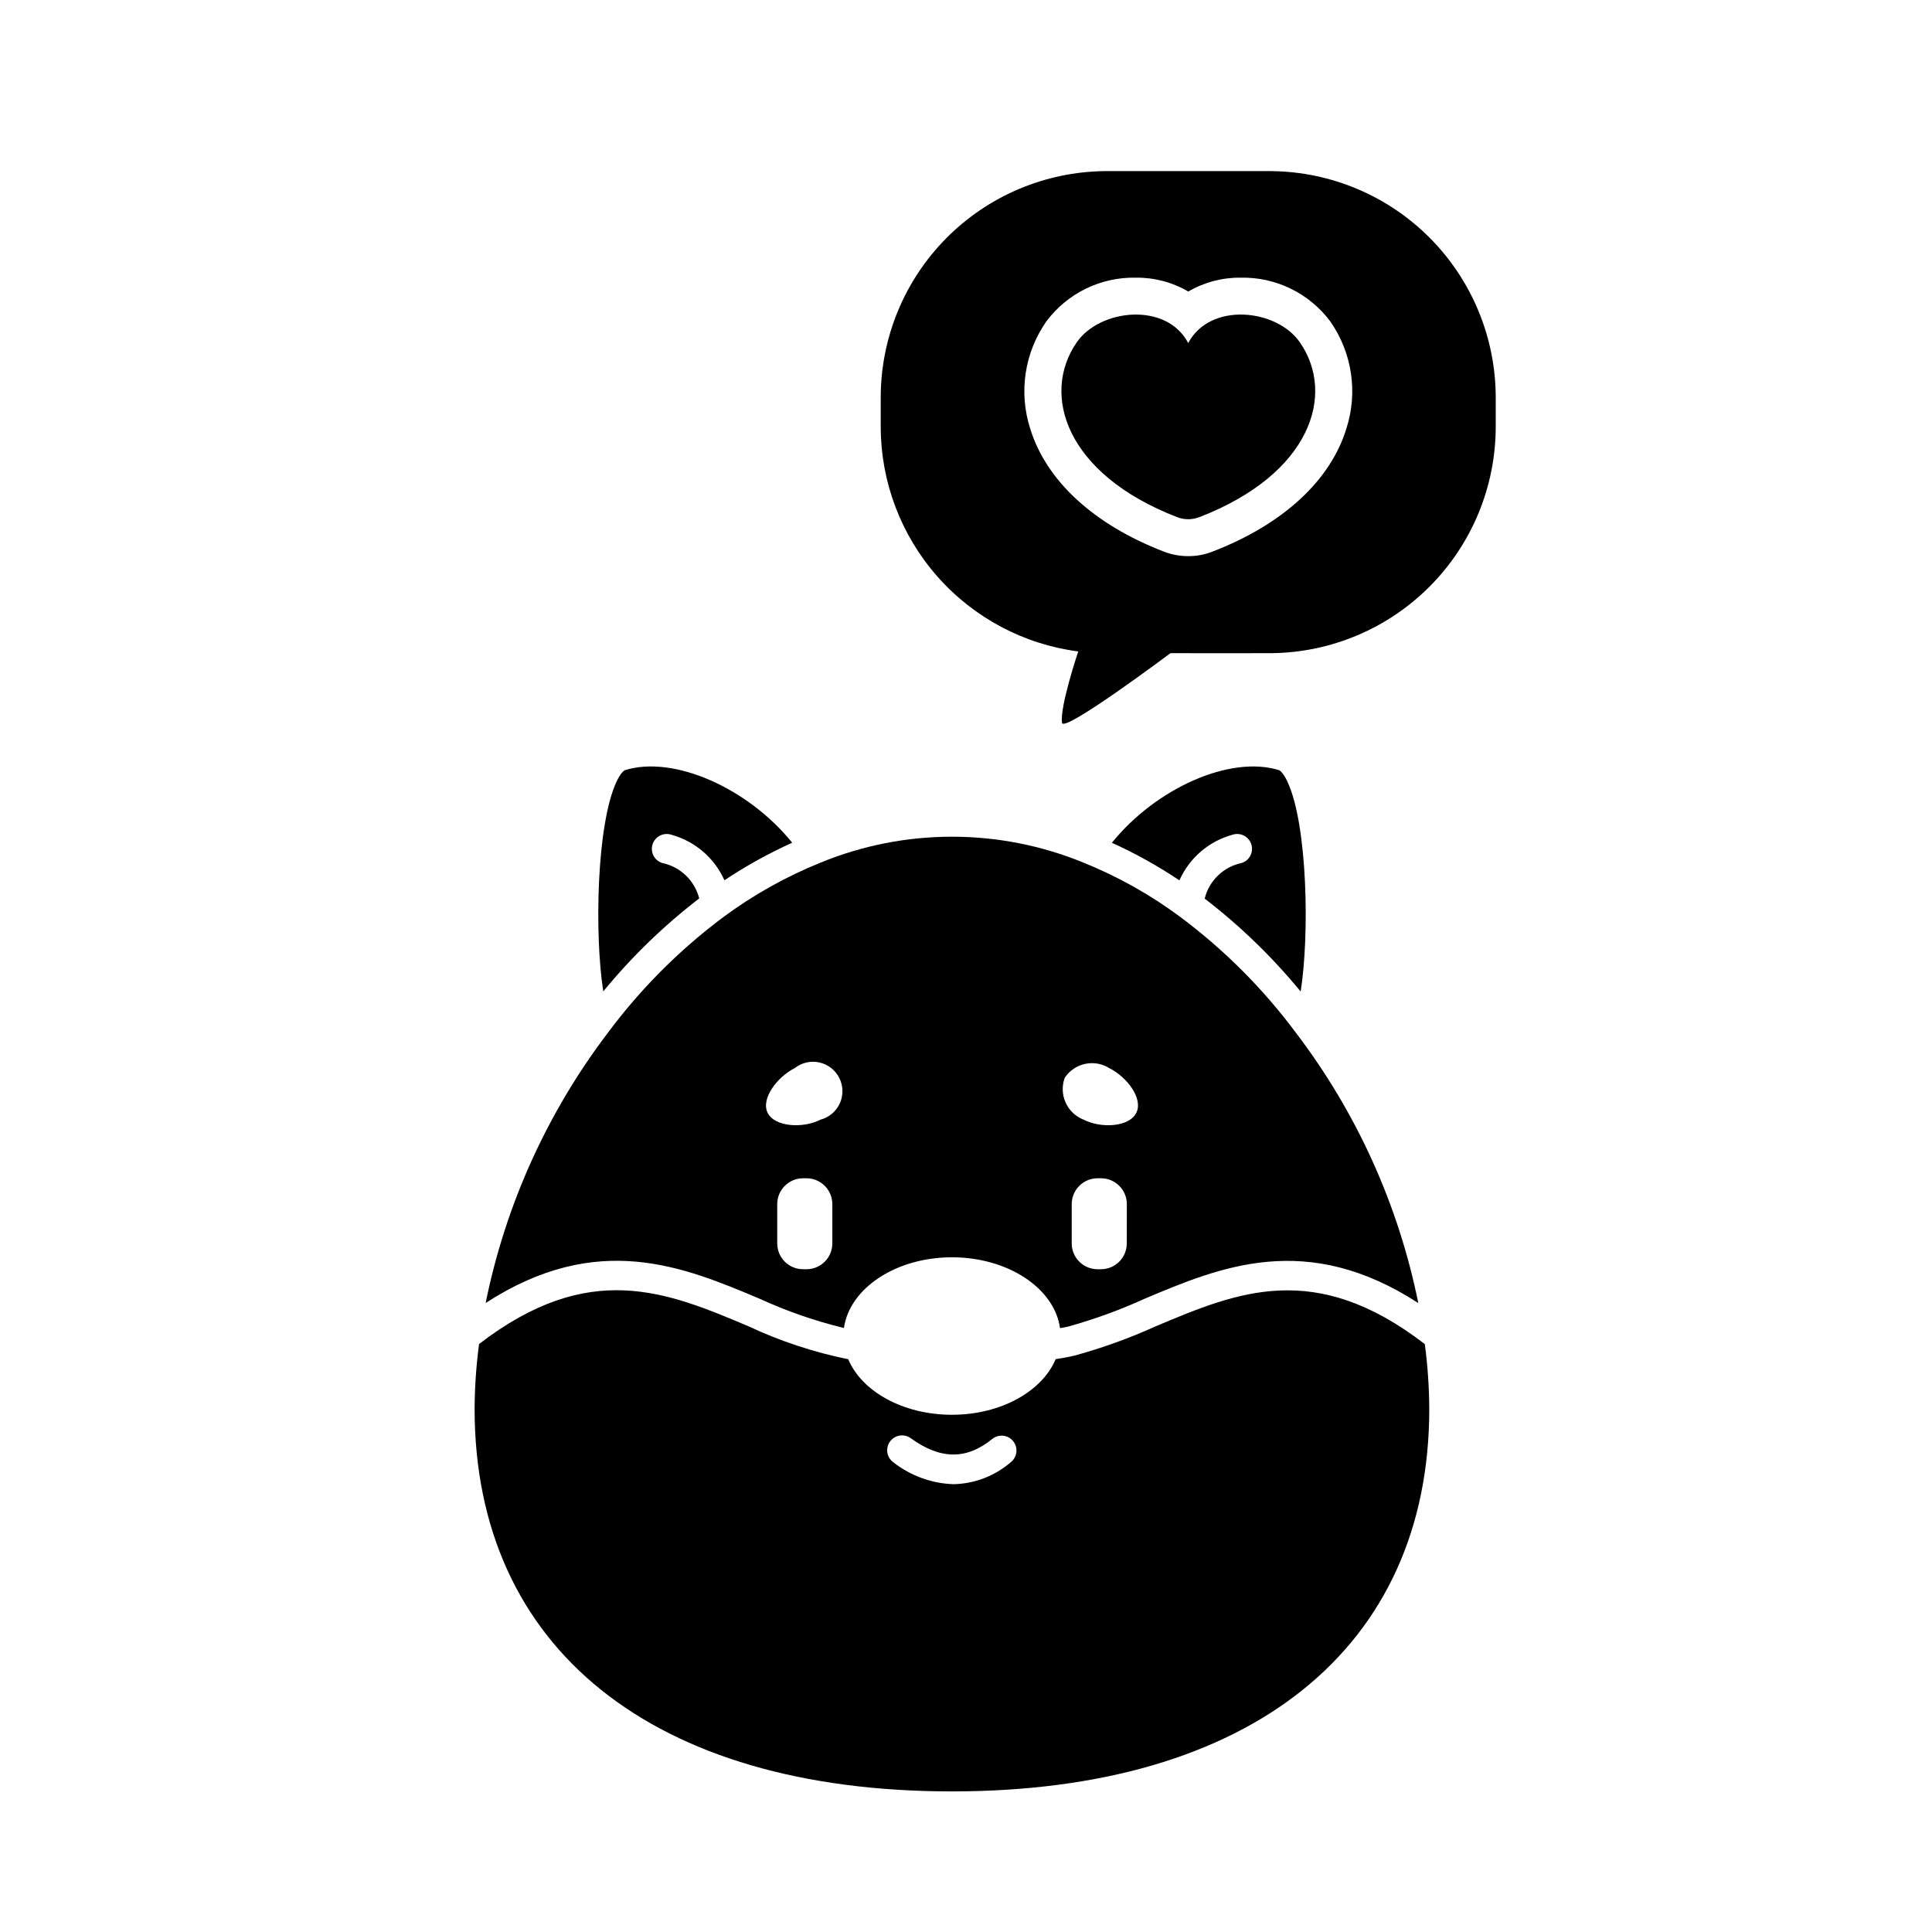 <?xml version="1.0" encoding="UTF-8"?>
<!-- Uploaded to: SVG Repo, www.svgrepo.com, Generator: SVG Repo Mixer Tools -->
<svg fill="#000000" width="800px" height="800px" version="1.1" viewBox="144 144 512 512" xmlns="http://www.w3.org/2000/svg">
 <g>
  <path d="m450.32 495.46c-6.945 3.152-14.125 5.746-21.48 7.766-1.758 0.43-3.418 0.691-5.078 0.961-3.586 8.543-14.531 14.742-27.48 14.742s-23.891-6.168-27.484-14.711v-0.004c-9.16-1.855-18.07-4.805-26.531-8.777-21.648-9.133-42.117-17.711-71.312 4.746v0.004c-0.754 5.68-1.148 11.402-1.18 17.133 0 63.508 47.285 101.42 126.48 101.42s126.52-37.914 126.52-101.42h-0.004c-0.031-5.727-0.426-11.445-1.18-17.121-29.133-22.434-49.617-13.859-71.262-4.738zm-38.312 35.922c-4.246 3.719-9.664 5.824-15.305 5.945-5.801-0.191-11.387-2.223-15.957-5.801-1.762-1.27-2.16-3.731-0.891-5.496 1.273-1.766 3.734-2.164 5.496-0.891 7.918 5.715 14.801 5.758 21.68 0.145 1.688-1.301 4.109-1.023 5.457 0.629 1.348 1.652 1.133 4.078-0.48 5.469z"/>
  <path d="m345.33 488.19c7.176 3.289 14.652 5.883 22.324 7.742 1.484-10.523 13.754-18.738 28.629-18.738 14.879 0 27.18 8.238 28.637 18.781 0.691-0.145 1.336-0.215 2.051-0.395l0.004 0.004c6.945-1.922 13.73-4.391 20.289-7.375 20.25-8.547 43.016-18.055 72.602 1.117v0.004c-5.262-26.023-16.348-50.516-32.434-71.637-8.664-11.645-18.969-21.969-30.594-30.652-7.926-5.902-16.574-10.754-25.734-14.445-22.309-9.148-47.324-9.148-69.633 0-9.172 3.703-17.84 8.559-25.793 14.449-11.613 8.68-21.91 18.996-30.566 30.629-16.066 21.129-27.145 45.617-32.41 71.633 29.621-19.184 52.379-9.664 72.629-1.117zm97.277-14.637c-0.016 3.746-3.043 6.781-6.789 6.805h-0.945c-3.769 0.004-6.832-3.035-6.856-6.805v-10.445c0.004-3.785 3.07-6.852 6.856-6.852h0.945c3.766 0.023 6.809 3.082 6.805 6.852zm-16.449-43.91c2.598-3.941 7.875-5.078 11.863-2.551 4.68 2.363 9.023 8.082 7.086 11.863-1.941 3.781-9.359 4.109-13.992 1.746-4.371-1.738-6.566-6.637-4.957-11.059zm-61.582 43.91c-0.016 3.75-3.055 6.789-6.805 6.805h-0.945c-3.769 0.004-6.832-3.035-6.852-6.805v-10.445c0-3.785 3.066-6.852 6.852-6.852h0.945c3.766 0.023 6.809 3.082 6.805 6.852zm-10.02-46.445c1.832-1.477 4.231-2.051 6.535-1.559 2.301 0.496 4.258 2 5.32 4.102 1.066 2.102 1.125 4.57 0.164 6.719-0.965 2.148-2.844 3.746-5.121 4.348-4.629 2.363-12.051 1.969-13.988-1.746s2.449-9.516 7.082-11.879z"/>
  <path d="m470.63 365.21c2.066-0.68 4.293 0.445 4.969 2.512 0.68 2.062-0.441 4.289-2.508 4.969-4.824 0.992-8.652 4.664-9.84 9.445 9.391 7.219 17.926 15.484 25.438 24.637 2.363-14.957 1.832-44.156-3.484-55.578-1.023-2.211-1.938-2.996-2.273-3.098-12.934-4.027-32.621 4.816-44.27 19.25 6.231 2.816 12.211 6.148 17.887 9.961 2.644-5.938 7.816-10.379 14.082-12.098z"/>
  <path d="m329.3 382.09c-1.207-4.762-5.031-8.41-9.84-9.395-2.066-0.68-3.191-2.906-2.512-4.969 0.68-2.066 2.906-3.191 4.969-2.512 6.258 1.719 11.418 6.144 14.066 12.07 5.703-3.805 11.711-7.133 17.961-9.953-11.656-14.43-31.34-23.262-44.297-19.238-0.348 0.105-1.254 0.891-2.281 3.102-5.305 11.414-5.832 40.566-3.492 55.523l0.004 0.004c7.508-9.152 16.039-17.414 25.422-24.633z"/>
  <path d="m377.4 249.22v7.988c0.043 14.57 5.375 28.625 15.004 39.559 9.629 10.93 22.898 17.996 37.344 19.875 0 0-4.957 14.711-4.297 18.914 0.395 2.777 28.734-18.461 28.734-18.461 8.949 0.051 17.902 0 26.852 0h-0.004c15.777-0.184 30.848-6.57 41.953-17.777 11.105-11.207 17.355-26.332 17.398-42.109v-7.988c-0.047-15.777-6.301-30.902-17.41-42.109-11.109-11.203-26.184-17.586-41.961-17.766h-44.297c-15.773 0.184-30.836 6.57-41.938 17.773-11.102 11.203-17.344 26.328-17.379 42.102zm43.918-20.074c5.574-7.449 14.398-11.754 23.703-11.559 4.875-0.059 9.676 1.211 13.887 3.672 4.215-2.461 9.02-3.731 13.902-3.672 9.305-0.195 18.133 4.113 23.707 11.566 5.797 8.273 7.387 18.781 4.297 28.398-4.246 13.836-16.824 25.414-35.426 32.605-2.066 0.824-4.269 1.238-6.492 1.227-2.258 0.004-4.496-0.422-6.594-1.25-18.5-7.172-31.059-18.746-35.301-32.578-3.09-9.625-1.488-20.145 4.316-28.418z"/>
  <path d="m458.89 234.91c5.816-10.973 23.465-9.055 29.582-0.199 9.562 13.805 2.938 34.895-26.598 46.324l-0.004-0.004c-1.914 0.758-4.047 0.758-5.965 0-29.48-11.414-36.105-32.52-26.547-46.324 6.117-8.844 23.773-10.77 29.531 0.203z"/>
 </g>
</svg>